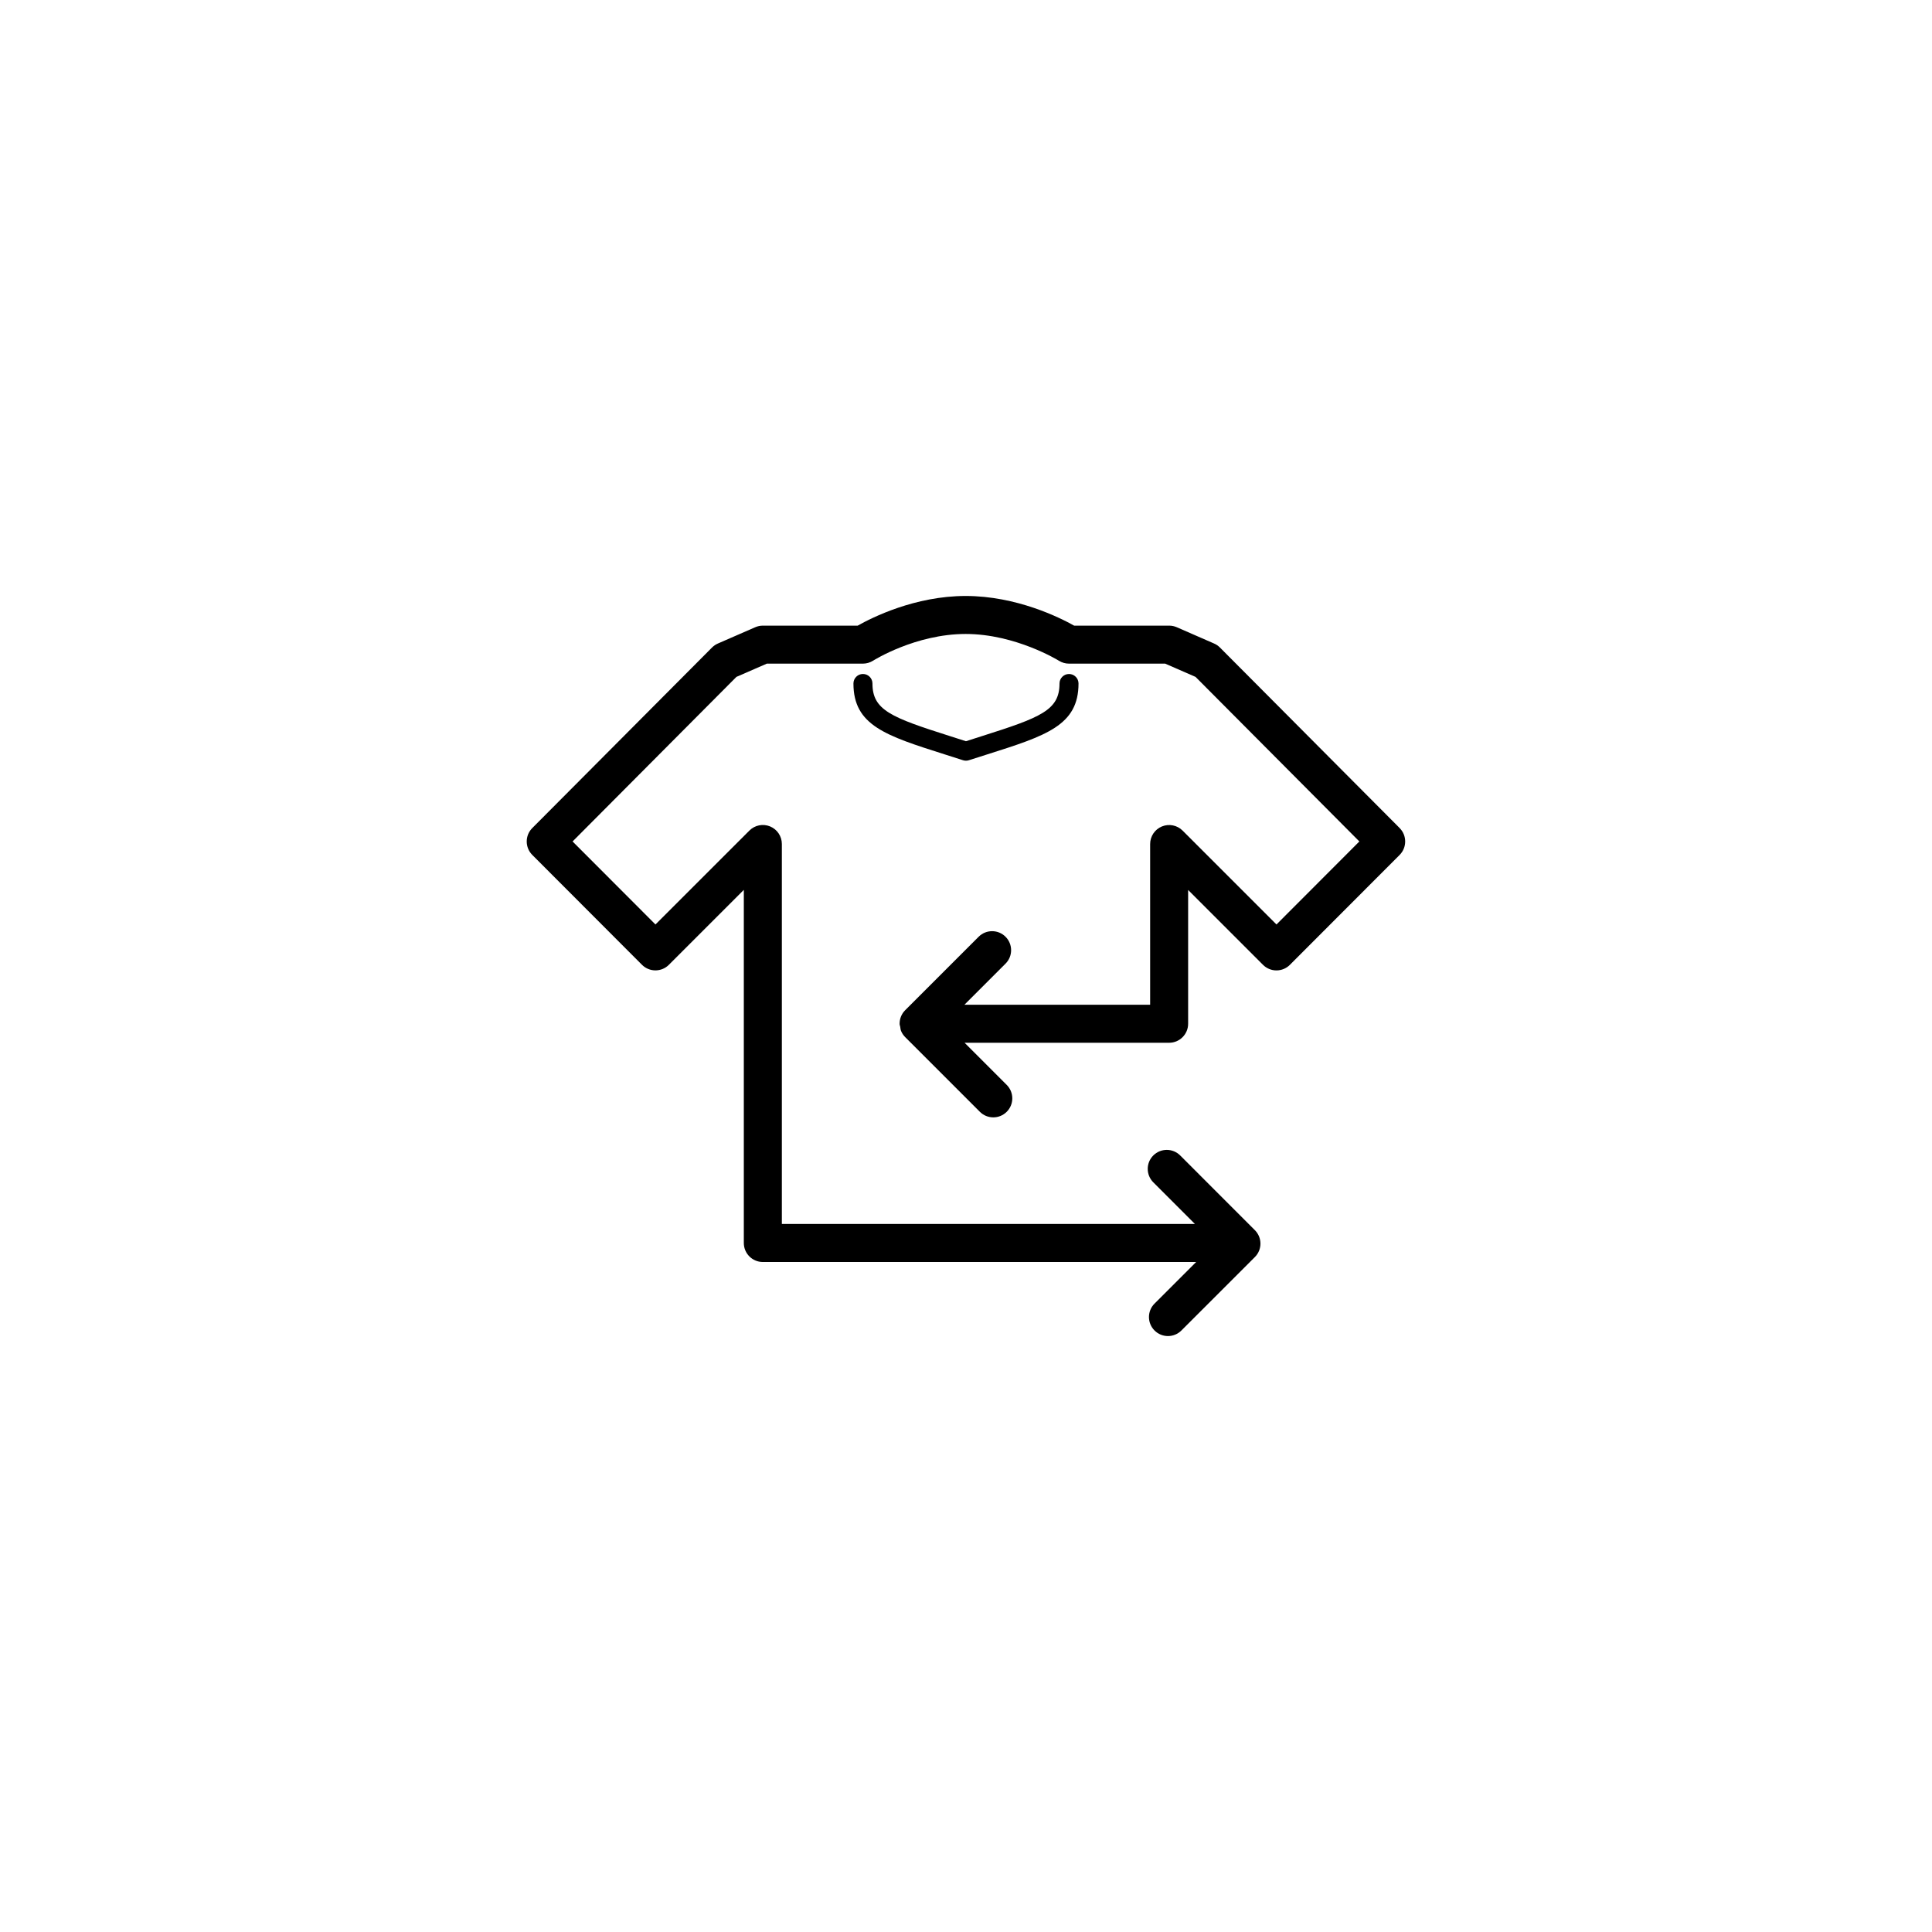 <?xml version="1.0" encoding="UTF-8"?>
<!-- Uploaded to: ICON Repo, www.svgrepo.com, Generator: ICON Repo Mixer Tools -->
<svg fill="#000000" width="800px" height="800px" version="1.1" viewBox="144 144 512 512" xmlns="http://www.w3.org/2000/svg">
 <g>
  <path d="m514.93 363.45-47.637-47.852c-0.449-0.449-0.973-0.812-1.559-1.062l-9.883-4.316c-0.637-0.277-1.324-0.418-2.016-0.418h-25.176c-3.809-2.137-15.277-7.863-28.742-7.863-13.445 0-24.824 5.719-28.621 7.863h-25.129c-0.695 0-1.375 0.141-2.012 0.418l-9.898 4.316c-0.578 0.25-1.113 0.613-1.562 1.062l-47.641 47.852c-1.961 1.969-1.953 5.148 0.004 7.113l29.074 29.121c0.945 0.945 2.227 1.477 3.566 1.477 1.336 0 2.621-0.527 3.562-1.477l19.859-19.855v93.574c0 2.781 2.254 5.039 5.039 5.039h114.84l-11.035 11.027c-1.969 1.965-1.969 5.152 0 7.125 0.984 0.984 2.273 1.477 3.562 1.477 1.289 0 2.578-0.492 3.562-1.477l19.469-19.461c1.969-1.965 1.969-5.152 0-7.125l-19.793-19.801c-1.969-1.969-5.152-1.969-7.125 0-1.969 1.965-1.969 5.152 0 7.125l11.023 11.027h-109.46v-100.69c0-2.035-1.223-3.875-3.109-4.656-1.883-0.777-4.051-0.352-5.492 1.094l-24.895 24.887-21.965-22 43.418-43.613 8.062-3.512h25.457c0.957 0 1.898-0.277 2.711-0.789 0.109-0.07 11.23-7.074 24.531-7.074 13.211 0 24.582 7.023 24.68 7.082 0.805 0.508 1.738 0.781 2.691 0.781h25.492l8.047 3.512 43.414 43.613-21.965 22-24.879-24.879c-1.441-1.441-3.606-1.867-5.492-1.094-1.879 0.781-3.109 2.621-3.109 4.656v42.594h-49.219l10.898-10.898c1.969-1.965 1.969-5.152 0-7.125-1.969-1.969-5.152-1.969-7.125 0l-19.473 19.469c-0.988 0.988-1.477 2.281-1.473 3.578 0 0.004-0.004 0.012-0.004 0.016 0 0.293 0.117 0.543 0.168 0.82 0.059 0.359 0.074 0.719 0.211 1.059 0.273 0.672 0.68 1.254 1.188 1.742l19.699 19.703c0.984 0.984 2.273 1.477 3.562 1.477 1.289 0 2.578-0.492 3.562-1.477 1.969-1.965 1.969-5.152 0-7.125l-11.164-11.168h54.199c2.785 0 5.039-2.258 5.039-5.039v-35.453l19.84 19.84c0.945 0.945 2.223 1.477 3.562 1.477s2.625-0.527 3.566-1.477l29.078-29.121c1.961-1.969 1.965-5.156 0.008-7.121z"/>
  <path d="m399.21 345.47c0.258 0.082 0.52 0.121 0.777 0.121 0.258 0 0.523-0.039 0.777-0.121l4.926-1.57c15.559-4.938 24.129-7.656 24.129-18.766 0-1.391-1.129-2.519-2.519-2.519s-2.519 1.129-2.519 2.519c0 7.082-4.953 8.992-20.617 13.961l-4.176 1.336-4.176-1.336c-15.648-4.973-20.602-6.883-20.602-13.965 0-1.391-1.129-2.519-2.519-2.519s-2.519 1.129-2.519 2.519c0 11.109 8.566 13.828 24.117 18.766z"/>
 </g>
</svg>